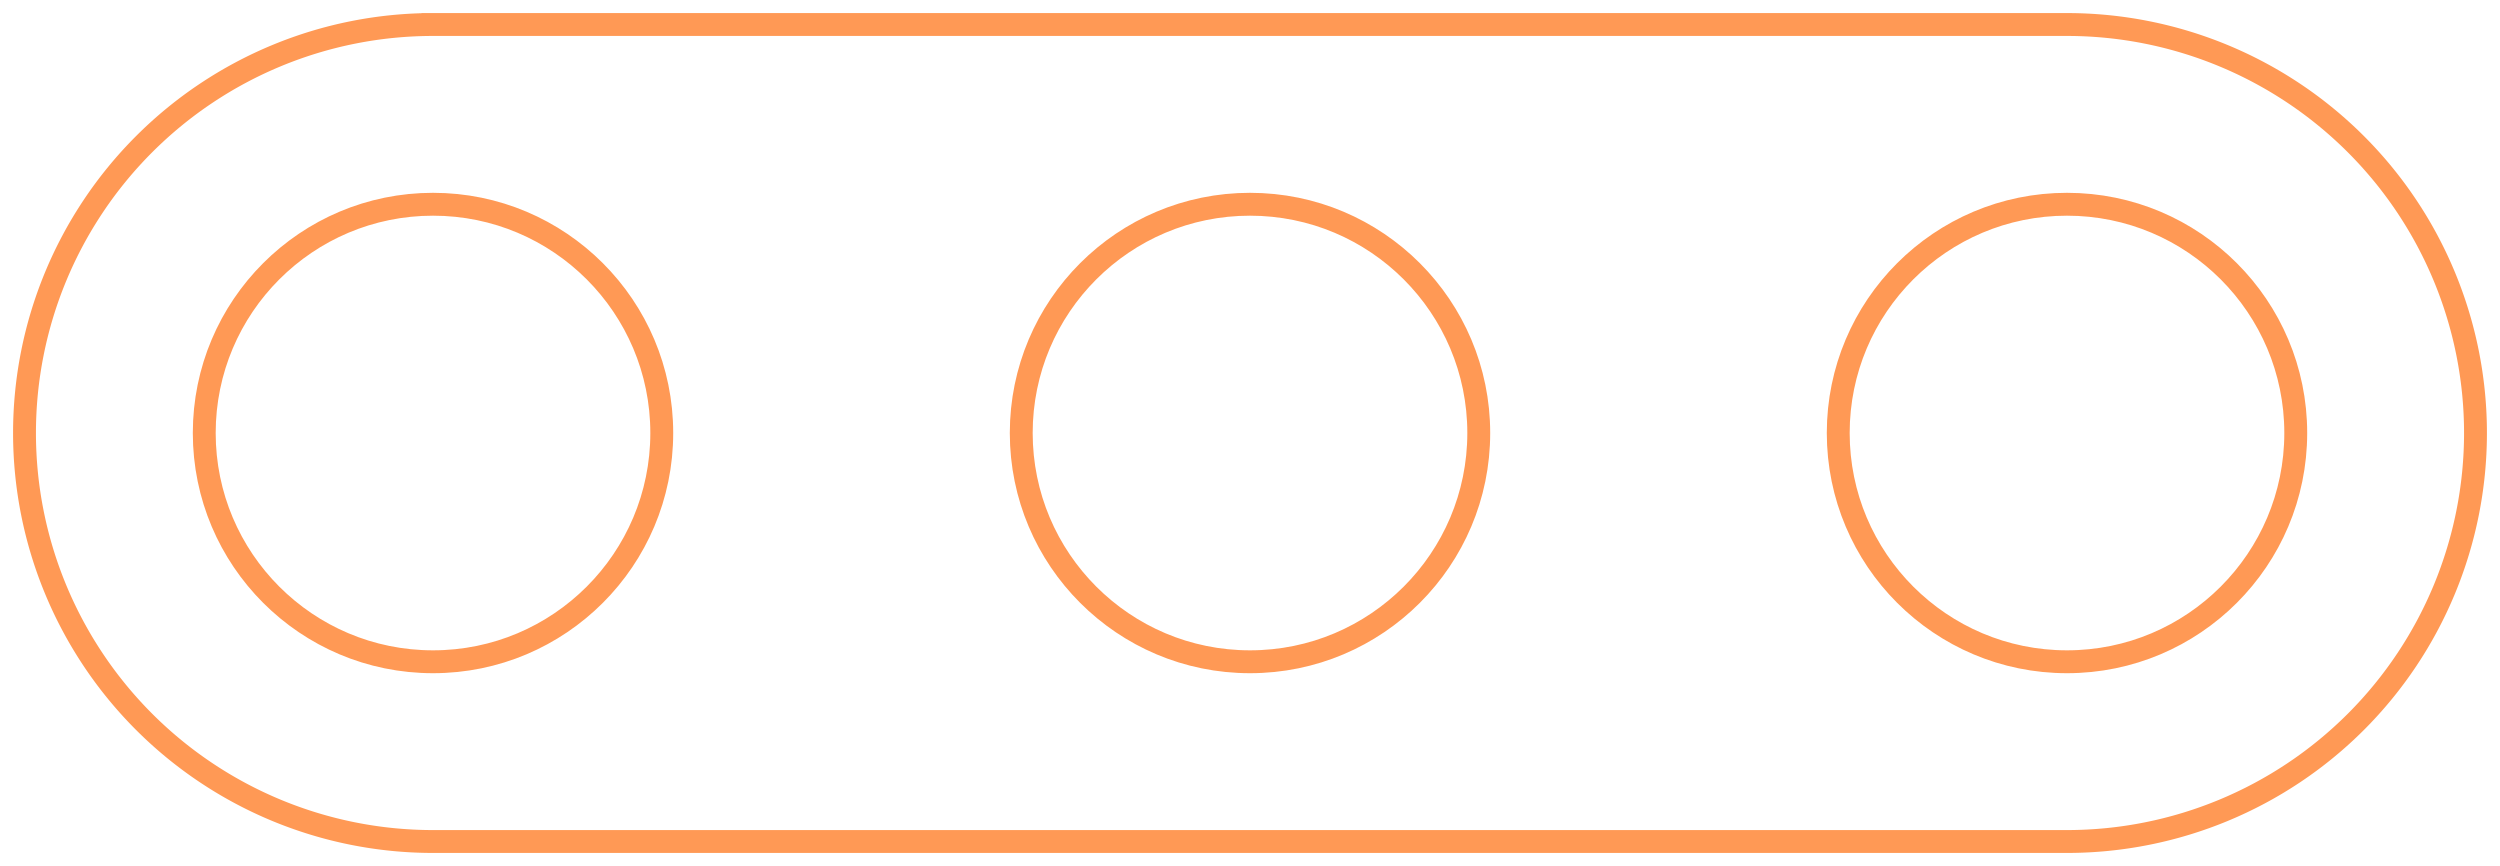 <?xml version="1.0"?>
<!DOCTYPE svg PUBLIC "-//W3C//DTD SVG 1.1//EN" "http://www.w3.org/Graphics/SVG/1.1/DTD/svg11.dtd">
<svg width="38.25mm" height="13.25mm" viewBox="0 0 38.25 13.25" xmlns="http://www.w3.org/2000/svg" version="1.1">
<g id="Sketch022" transform="translate(6.625,6.625) scale(1,-1)">
<path id="Sketch022_w0000"  d="M 1.9135106221331153e-16 6.25 A 6.25 6.25 0 0 1 -1.14811e-15 -6.25L 25 -6.25 A 6.25 6.25 0 0 1 25 6.25L 0.0 6.25 " stroke="#ff9955" stroke-width="0.35 px" style="stroke-width:0.35;stroke-miterlimit:4;stroke-dasharray:none;stroke-linecap:square;fill:none;fill-opacity:1;fill-rule: evenodd"/>
<circle cx="0.0" cy="0.0" r="3.5" stroke="#ff9955" stroke-width="0.35 px" style="stroke-width:0.35;stroke-miterlimit:4;stroke-dasharray:none;stroke-linecap:square;fill:none"/>
<circle cx="12.5" cy="0.0" r="3.5" stroke="#ff9955" stroke-width="0.35 px" style="stroke-width:0.35;stroke-miterlimit:4;stroke-dasharray:none;stroke-linecap:square;fill:none"/>
<circle cx="25.0" cy="0.0" r="3.5" stroke="#ff9955" stroke-width="0.35 px" style="stroke-width:0.35;stroke-miterlimit:4;stroke-dasharray:none;stroke-linecap:square;fill:none"/>
<title>b'Brace STR STD ERR BU03x01x00.25 - SPN-BRC-0002 (stemfie.org)'</title>
</g>
</svg>